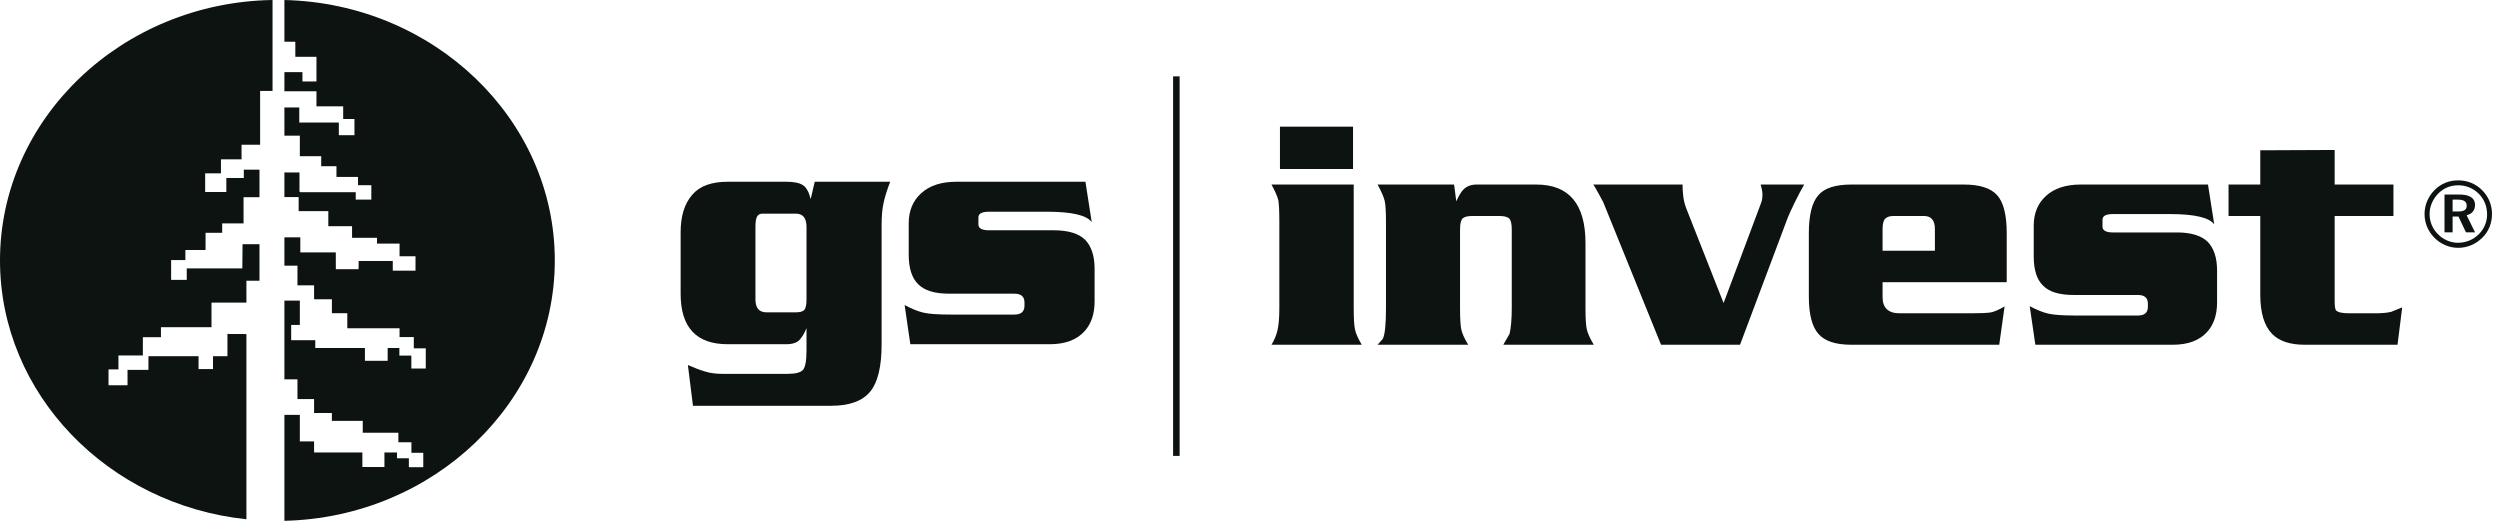 <svg width="192" height="40" viewBox="0 0 192 40" fill="none" xmlns="http://www.w3.org/2000/svg">
<g id="GS LOGO BW" clip-path="url(#clip0_151_688)">
<g id="Group">
<path id="Vector" fill-rule="evenodd" clip-rule="evenodd" d="M188.791 13.852C189.148 13.852 189.485 13.918 189.8 14.048C190.119 14.178 190.401 14.372 190.646 14.626C190.885 14.868 191.07 15.146 191.196 15.454C191.321 15.763 191.386 16.093 191.386 16.439C191.386 16.796 191.32 17.131 191.191 17.444C191.062 17.756 190.874 18.034 190.626 18.273C190.373 18.517 190.09 18.707 189.775 18.837C189.46 18.967 189.131 19.033 188.791 19.033C188.447 19.033 188.117 18.966 187.802 18.831C187.486 18.698 187.204 18.504 186.957 18.253C186.712 18.006 186.525 17.726 186.397 17.416C186.27 17.106 186.205 16.779 186.205 16.439C186.205 16.097 186.271 15.764 186.405 15.445C186.54 15.126 186.732 14.839 186.984 14.588C187.227 14.345 187.501 14.162 187.806 14.037C188.111 13.914 188.438 13.852 188.791 13.852ZM188.8 14.23C188.499 14.23 188.218 14.283 187.959 14.388C187.701 14.494 187.468 14.652 187.261 14.86C187.046 15.079 186.882 15.324 186.766 15.594C186.65 15.864 186.592 16.147 186.592 16.438C186.592 16.729 186.646 17.008 186.756 17.273C186.865 17.537 187.024 17.775 187.232 17.983C187.442 18.197 187.681 18.359 187.946 18.473C188.212 18.586 188.485 18.645 188.766 18.645C189.067 18.645 189.355 18.589 189.627 18.482C189.899 18.372 190.144 18.21 190.36 17.998C190.568 17.799 190.727 17.565 190.839 17.304C190.951 17.041 191.008 16.763 191.008 16.472C191.008 16.161 190.955 15.874 190.848 15.606C190.742 15.34 190.584 15.099 190.378 14.887C190.162 14.673 189.918 14.508 189.652 14.397C189.385 14.287 189.099 14.23 188.8 14.23ZM187.737 14.938H188.853C189.257 14.938 189.564 15.006 189.772 15.138C189.979 15.271 190.083 15.467 190.083 15.727C190.083 15.937 190.027 16.116 189.915 16.252C189.803 16.391 189.643 16.482 189.436 16.528L190.083 17.844H189.387L188.81 16.629H188.36V17.844H187.737V14.938ZM188.36 15.33V16.243H188.768C189.003 16.243 189.174 16.208 189.282 16.136C189.389 16.066 189.443 15.952 189.443 15.801C189.443 15.639 189.387 15.52 189.274 15.445C189.163 15.368 188.985 15.33 188.74 15.33H188.36Z" fill="#0C1311"/>
<path id="Vector_2" d="M90.595 5.865H90.094V35.013H90.595V5.865Z" fill="#0C1311"/>
<path id="Vector_3" fill-rule="evenodd" clip-rule="evenodd" d="M18.925 39.88C8.305 38.763 0 30.264 0 20.001C0 9.099 9.368 0.187 20.931 -0C20.931 2.328 20.931 4.656 20.931 6.985H19.977V11.115H18.551V12.237H16.969V13.314H15.757V14.746H17.383V13.67H18.725V13.033H19.928V15.144H18.705V17.159H17.063V17.878H15.787V19.198H14.237V19.971H13.143V21.495H14.342V20.612L18.61 20.611L18.628 18.754C19.061 18.754 19.494 18.754 19.928 18.754V21.56H18.925V23.238H16.243V25.128H12.361V25.899H10.972V27.299H9.096V28.372H8.335V29.588H9.794V28.406H11.399V27.356L15.249 27.355V28.342H16.358V27.355H17.467V25.648L18.925 25.655V39.88Z" fill="#0C1311"/>
<path id="Vector_4" fill-rule="evenodd" clip-rule="evenodd" d="M21.842 0.001C33.328 0.27 42.609 9.15 42.609 20.001C42.609 30.85 33.328 39.73 21.842 39.999V31.864H23.027V33.899H24.122V34.747H27.83V35.865H29.524V34.747H30.489V35.193H31.401V35.881H32.508V34.774H31.597V33.968H30.595V33.233H27.859V32.322H25.488V31.717H24.122V30.648H22.845V29.133H21.842V23.088H23.027V24.956H22.362V26.128H24.213V26.728H28.027V27.707H29.773V26.728H30.672V27.312H31.591V28.301H32.699V26.753H31.78V25.888H30.686V25.212H26.673V24.054H25.489V22.985H24.122V21.916H22.845V20.401H21.842V18.226H23.064V19.384H25.789L25.792 20.675H27.538L27.547 20.045H30.165V20.788H31.911V19.682H30.686V18.709H28.953V18.263H27.038V17.372H25.215V16.213H22.936V15.135H21.842V13.245H23V14.727H23.042V14.761H27.32V15.33H28.518V14.224H27.495V13.591H25.84V12.763H24.669V11.998H23.027V10.421H21.842V8.255H22.984V9.412H26.023V10.385H27.222V9.137H26.357V8.165H24.304V7.008H21.842V5.539H23.227V6.254H24.304V4.362H22.681V3.204H21.842V0.001Z" fill="#0C1311"/>
<path id="Vector_5" fill-rule="evenodd" clip-rule="evenodd" d="M98.3 9.727H103.913V12.977H98.3V9.727ZM104.583 26.476H97.65C97.855 26.144 98.011 25.778 98.108 25.381C98.203 24.983 98.253 24.406 98.253 23.661V17.016C98.253 16.218 98.225 15.671 98.176 15.387C98.113 15.104 97.936 14.697 97.65 14.173H103.965V23.661C103.965 24.436 103.997 24.979 104.059 25.281C104.121 25.598 104.298 25.998 104.583 26.476ZM122.407 26.476H115.453C115.611 26.207 115.773 25.927 115.932 25.645C116.043 25.182 116.103 24.517 116.103 23.661V17.615C116.103 17.218 116.043 16.948 115.932 16.805C115.807 16.662 115.543 16.588 115.142 16.588H113.063C112.731 16.588 112.488 16.647 112.345 16.759C112.203 16.886 112.131 17.175 112.131 17.615V23.661C112.131 24.436 112.162 24.979 112.224 25.284C112.289 25.6 112.47 26.001 112.756 26.476H105.8C105.925 26.333 106.059 26.182 106.201 26.023C106.362 25.688 106.443 24.899 106.443 23.661V17.016C106.443 16.265 106.409 15.737 106.348 15.439C106.282 15.153 106.098 14.728 105.8 14.173H111.675L111.842 15.466C112.035 15.035 112.218 14.728 112.392 14.554C112.647 14.3 112.984 14.173 113.395 14.173H117.99C120.504 14.173 121.765 15.671 121.765 18.665V23.661C121.765 24.421 121.796 24.955 121.858 25.259C121.924 25.576 122.107 25.986 122.404 26.476H122.407ZM138.562 14.173C138.325 14.585 138.074 15.057 137.82 15.579C137.568 16.103 137.391 16.488 137.294 16.73L133.635 26.476H127.568L123.122 15.511C122.98 15.256 122.874 15.064 122.811 14.938C122.572 14.493 122.42 14.234 122.358 14.173H129.219C129.219 14.439 129.235 14.722 129.266 15.008C129.298 15.312 129.368 15.626 129.481 15.942L132.371 23.275L135.218 15.678C135.311 15.454 135.357 15.213 135.357 14.96C135.357 14.753 135.311 14.489 135.218 14.173H138.562ZM154.116 21.673H144.582V22.819C144.582 23.645 145.02 24.061 145.892 24.061H151.391C152.123 24.061 152.629 24.036 152.897 23.993C153.151 23.946 153.504 23.79 153.951 23.537L153.542 26.476H142.167C140.975 26.476 140.136 26.196 139.658 25.645C139.168 25.101 138.919 24.142 138.919 22.772V17.901C138.919 16.529 139.158 15.563 139.636 15.008C140.095 14.452 140.944 14.173 142.167 14.173H150.841C152.033 14.173 152.881 14.443 153.375 14.983C153.868 15.523 154.116 16.498 154.116 17.901V21.673ZM148.6 19.258V17.59C148.6 16.922 148.32 16.588 147.764 16.588H145.415C145.147 16.588 144.943 16.653 144.799 16.78C144.657 16.908 144.582 17.181 144.582 17.59V19.258H148.6ZM170.271 23.228C170.271 24.185 170.012 24.943 169.504 25.498C168.913 26.15 168.035 26.476 166.874 26.476H156.314L155.883 23.514C156.423 23.799 156.901 23.995 157.314 24.088C157.727 24.182 158.422 24.232 159.395 24.232H164.195C164.704 24.232 164.958 24.008 164.958 23.561V23.322C164.958 22.878 164.704 22.654 164.195 22.654H159.248C158.153 22.654 157.37 22.415 156.908 21.937C156.429 21.478 156.19 20.727 156.19 19.693V17.323C156.19 16.367 156.511 15.604 157.147 15.032C157.783 14.462 158.662 14.173 159.779 14.173H169.574L170.053 17.233C169.675 16.705 168.538 16.441 166.656 16.441H162.264C161.736 16.441 161.472 16.585 161.472 16.87V17.401C161.472 17.7 161.736 17.851 162.264 17.851H167.181C168.267 17.851 169.059 18.093 169.551 18.572C170.028 19.062 170.271 19.798 170.271 20.77V23.228ZM184.488 23.605L184.13 26.476H176.983C175.869 26.476 175.04 26.196 174.499 25.645C173.894 25.023 173.589 24.018 173.589 22.636V16.588H171.152V14.173H173.589V11.543L179.302 11.518V14.173H183.816V16.588H179.302V23.083C179.302 23.499 179.336 23.747 179.399 23.825C179.523 23.98 179.861 24.061 180.405 24.061H182.41C182.951 24.061 183.366 24.02 183.651 23.946C183.698 23.93 183.978 23.815 184.488 23.607V23.605Z" fill="#0C1311"/>
<g id="Group_2">
<path id="Vector_6" d="M68.364 13.959C68.103 14.653 67.934 15.201 67.856 15.604C67.758 16.026 67.708 16.585 67.708 17.279V26.437C67.708 28.149 67.418 29.359 66.837 30.069C66.238 30.798 65.245 31.163 63.856 31.163H53.219L52.829 28.034C53.345 28.262 53.799 28.432 54.189 28.542C54.56 28.657 54.996 28.713 55.496 28.713H60.467C61.093 28.713 61.496 28.608 61.674 28.4C61.851 28.191 61.94 27.682 61.94 26.873V25.199C61.798 25.554 61.628 25.845 61.431 26.075C61.222 26.316 60.875 26.436 60.389 26.436H55.882C53.476 26.436 52.273 25.143 52.273 22.561V17.834C52.273 16.608 52.565 15.654 53.149 14.976C53.714 14.298 54.625 13.958 55.883 13.958H60.414C60.982 13.958 61.402 14.047 61.674 14.225C61.934 14.403 62.129 14.759 62.26 15.292L62.572 13.958L68.364 13.959ZM61.94 22.994V17.425C61.94 16.747 61.666 16.408 61.117 16.408H58.864C58.718 16.408 58.613 16.408 58.551 16.408C58.373 16.408 58.242 16.474 58.161 16.604C58.066 16.734 58.018 17.008 58.018 17.425V22.994C58.018 23.656 58.301 23.987 58.865 23.987H61.118C61.441 23.987 61.661 23.925 61.775 23.799C61.884 23.668 61.94 23.4 61.94 22.994Z" fill="#0C1311"/>
<path id="Vector_7" d="M84.065 23.142C84.065 24.112 83.806 24.879 83.29 25.442C82.69 26.105 81.801 26.436 80.621 26.436H69.913L69.475 23.427C70.023 23.721 70.508 23.917 70.927 24.013C71.347 24.11 72.05 24.159 73.037 24.159H77.906C78.422 24.159 78.68 23.931 78.68 23.475V23.232C78.68 22.781 78.422 22.555 77.906 22.555H72.889C71.776 22.555 70.985 22.311 70.517 21.827C70.032 21.358 69.789 20.599 69.789 19.552V17.151C69.789 16.182 70.113 15.407 70.759 14.828C71.406 14.249 72.296 13.959 73.428 13.959H83.361L83.845 17.059C83.458 16.527 82.31 16.26 80.401 16.26H75.948C75.411 16.26 75.142 16.404 75.142 16.693V17.231C75.142 17.535 75.411 17.686 75.948 17.686H80.935C82.035 17.686 82.836 17.928 83.337 18.414C83.821 18.915 84.065 19.659 84.065 20.644V23.142Z" fill="#0C1311"/>
</g>
</g>
</g>
<defs>
<clipPath id="clip0_151_688">
<rect width="191.386" height="40" fill="white"/>
</clipPath>
</defs>
</svg>
